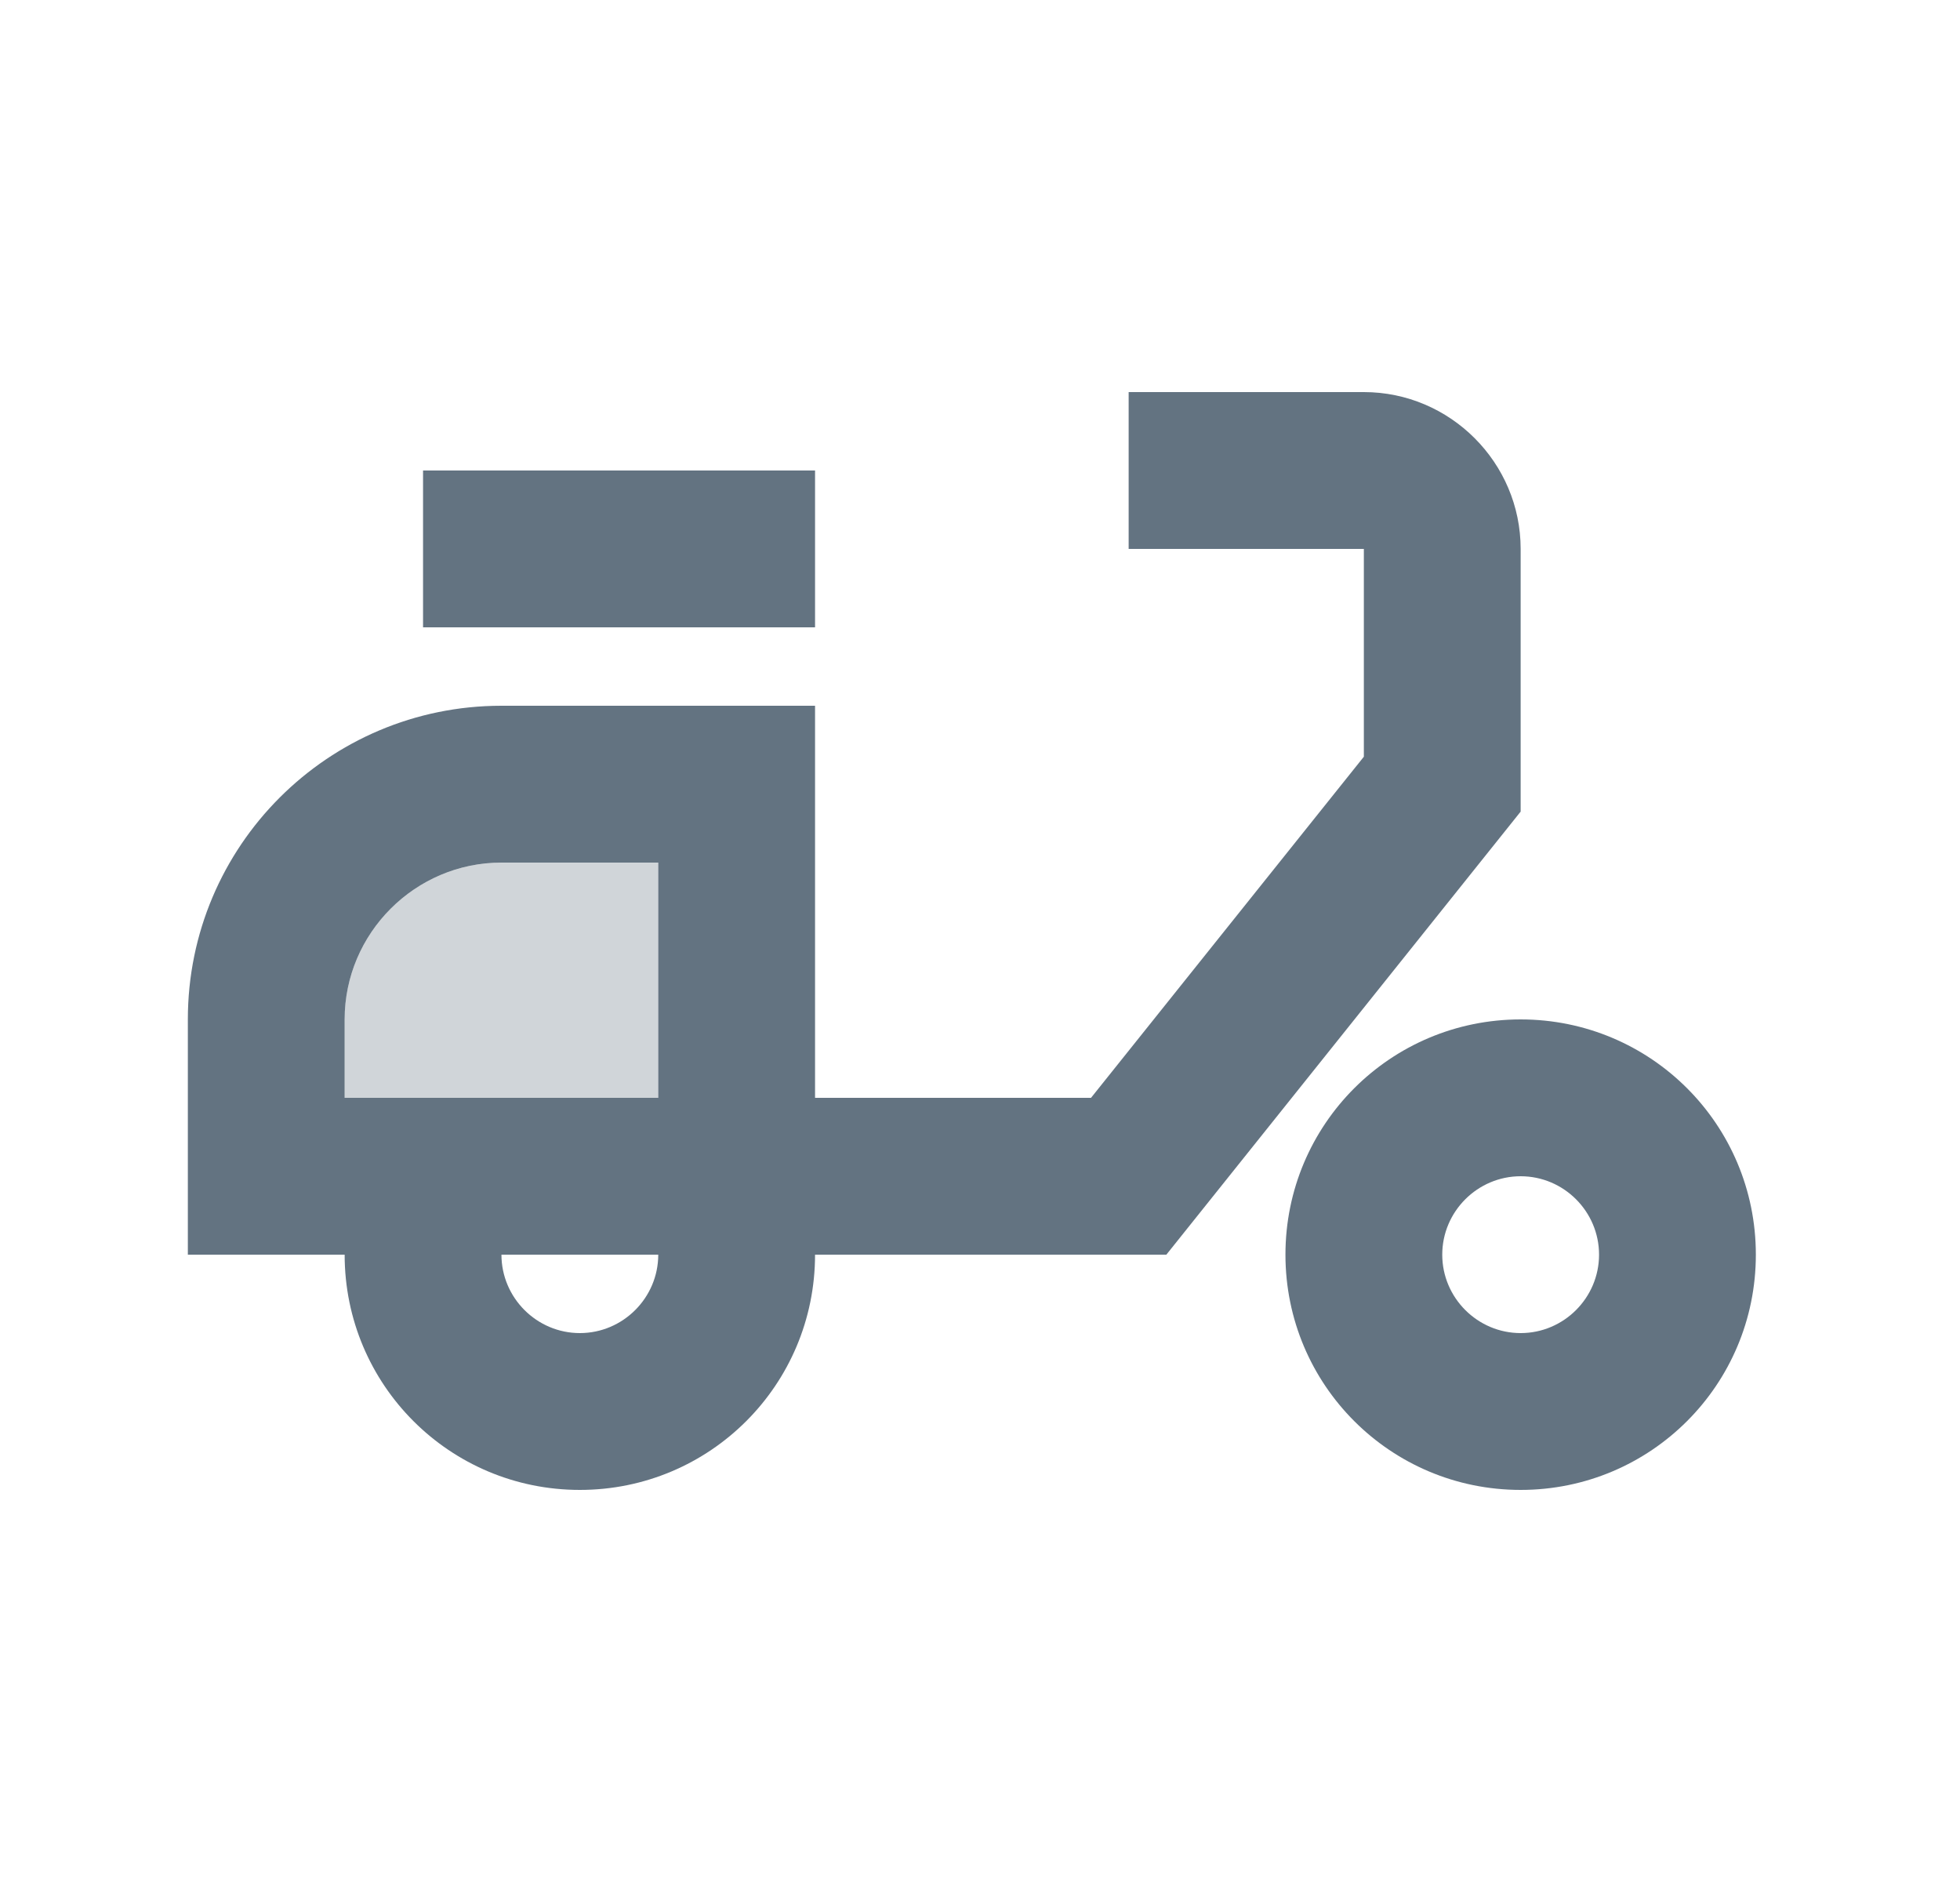 <svg width="25" height="24" viewBox="0 0 25 24" fill="none" xmlns="http://www.w3.org/2000/svg">
<g clip-path="url(#clip0_140_7089)">
<path opacity="0.3" d="M4.396 13V14H8.396V11H6.396C5.296 11 4.396 11.9 4.396 13Z" fill="#637381"/>
<path d="M19.396 7C19.396 5.9 18.497 5 17.396 5H14.396V7H17.396V9.65L13.916 14H10.396V9H6.396C4.186 9 2.396 10.79 2.396 13V16H4.396C4.396 17.66 5.736 19 7.396 19C9.056 19 10.396 17.66 10.396 16H14.877L19.396 10.35V7ZM7.396 17C6.846 17 6.396 16.55 6.396 16H8.396C8.396 16.55 7.946 17 7.396 17ZM8.396 14H4.396V13C4.396 11.9 5.296 11 6.396 11H8.396V14Z" fill="#637381"/>
<path d="M10.396 6H5.396V8H10.396V6Z" fill="#637381"/>
<path d="M19.396 13C17.736 13 16.396 14.34 16.396 16C16.396 17.66 17.736 19 19.396 19C21.056 19 22.396 17.66 22.396 16C22.396 14.34 21.056 13 19.396 13ZM19.396 17C18.846 17 18.396 16.55 18.396 16C18.396 15.45 18.846 15 19.396 15C19.947 15 20.396 15.45 20.396 16C20.396 16.55 19.947 17 19.396 17Z" fill="#637381"/>
</g>
<defs>
<clipPath id="clip0_140_7089">
<rect width="24" height="24" fill="white" transform="translate(0.396)"/>
</clipPath>
</defs>
</svg>
